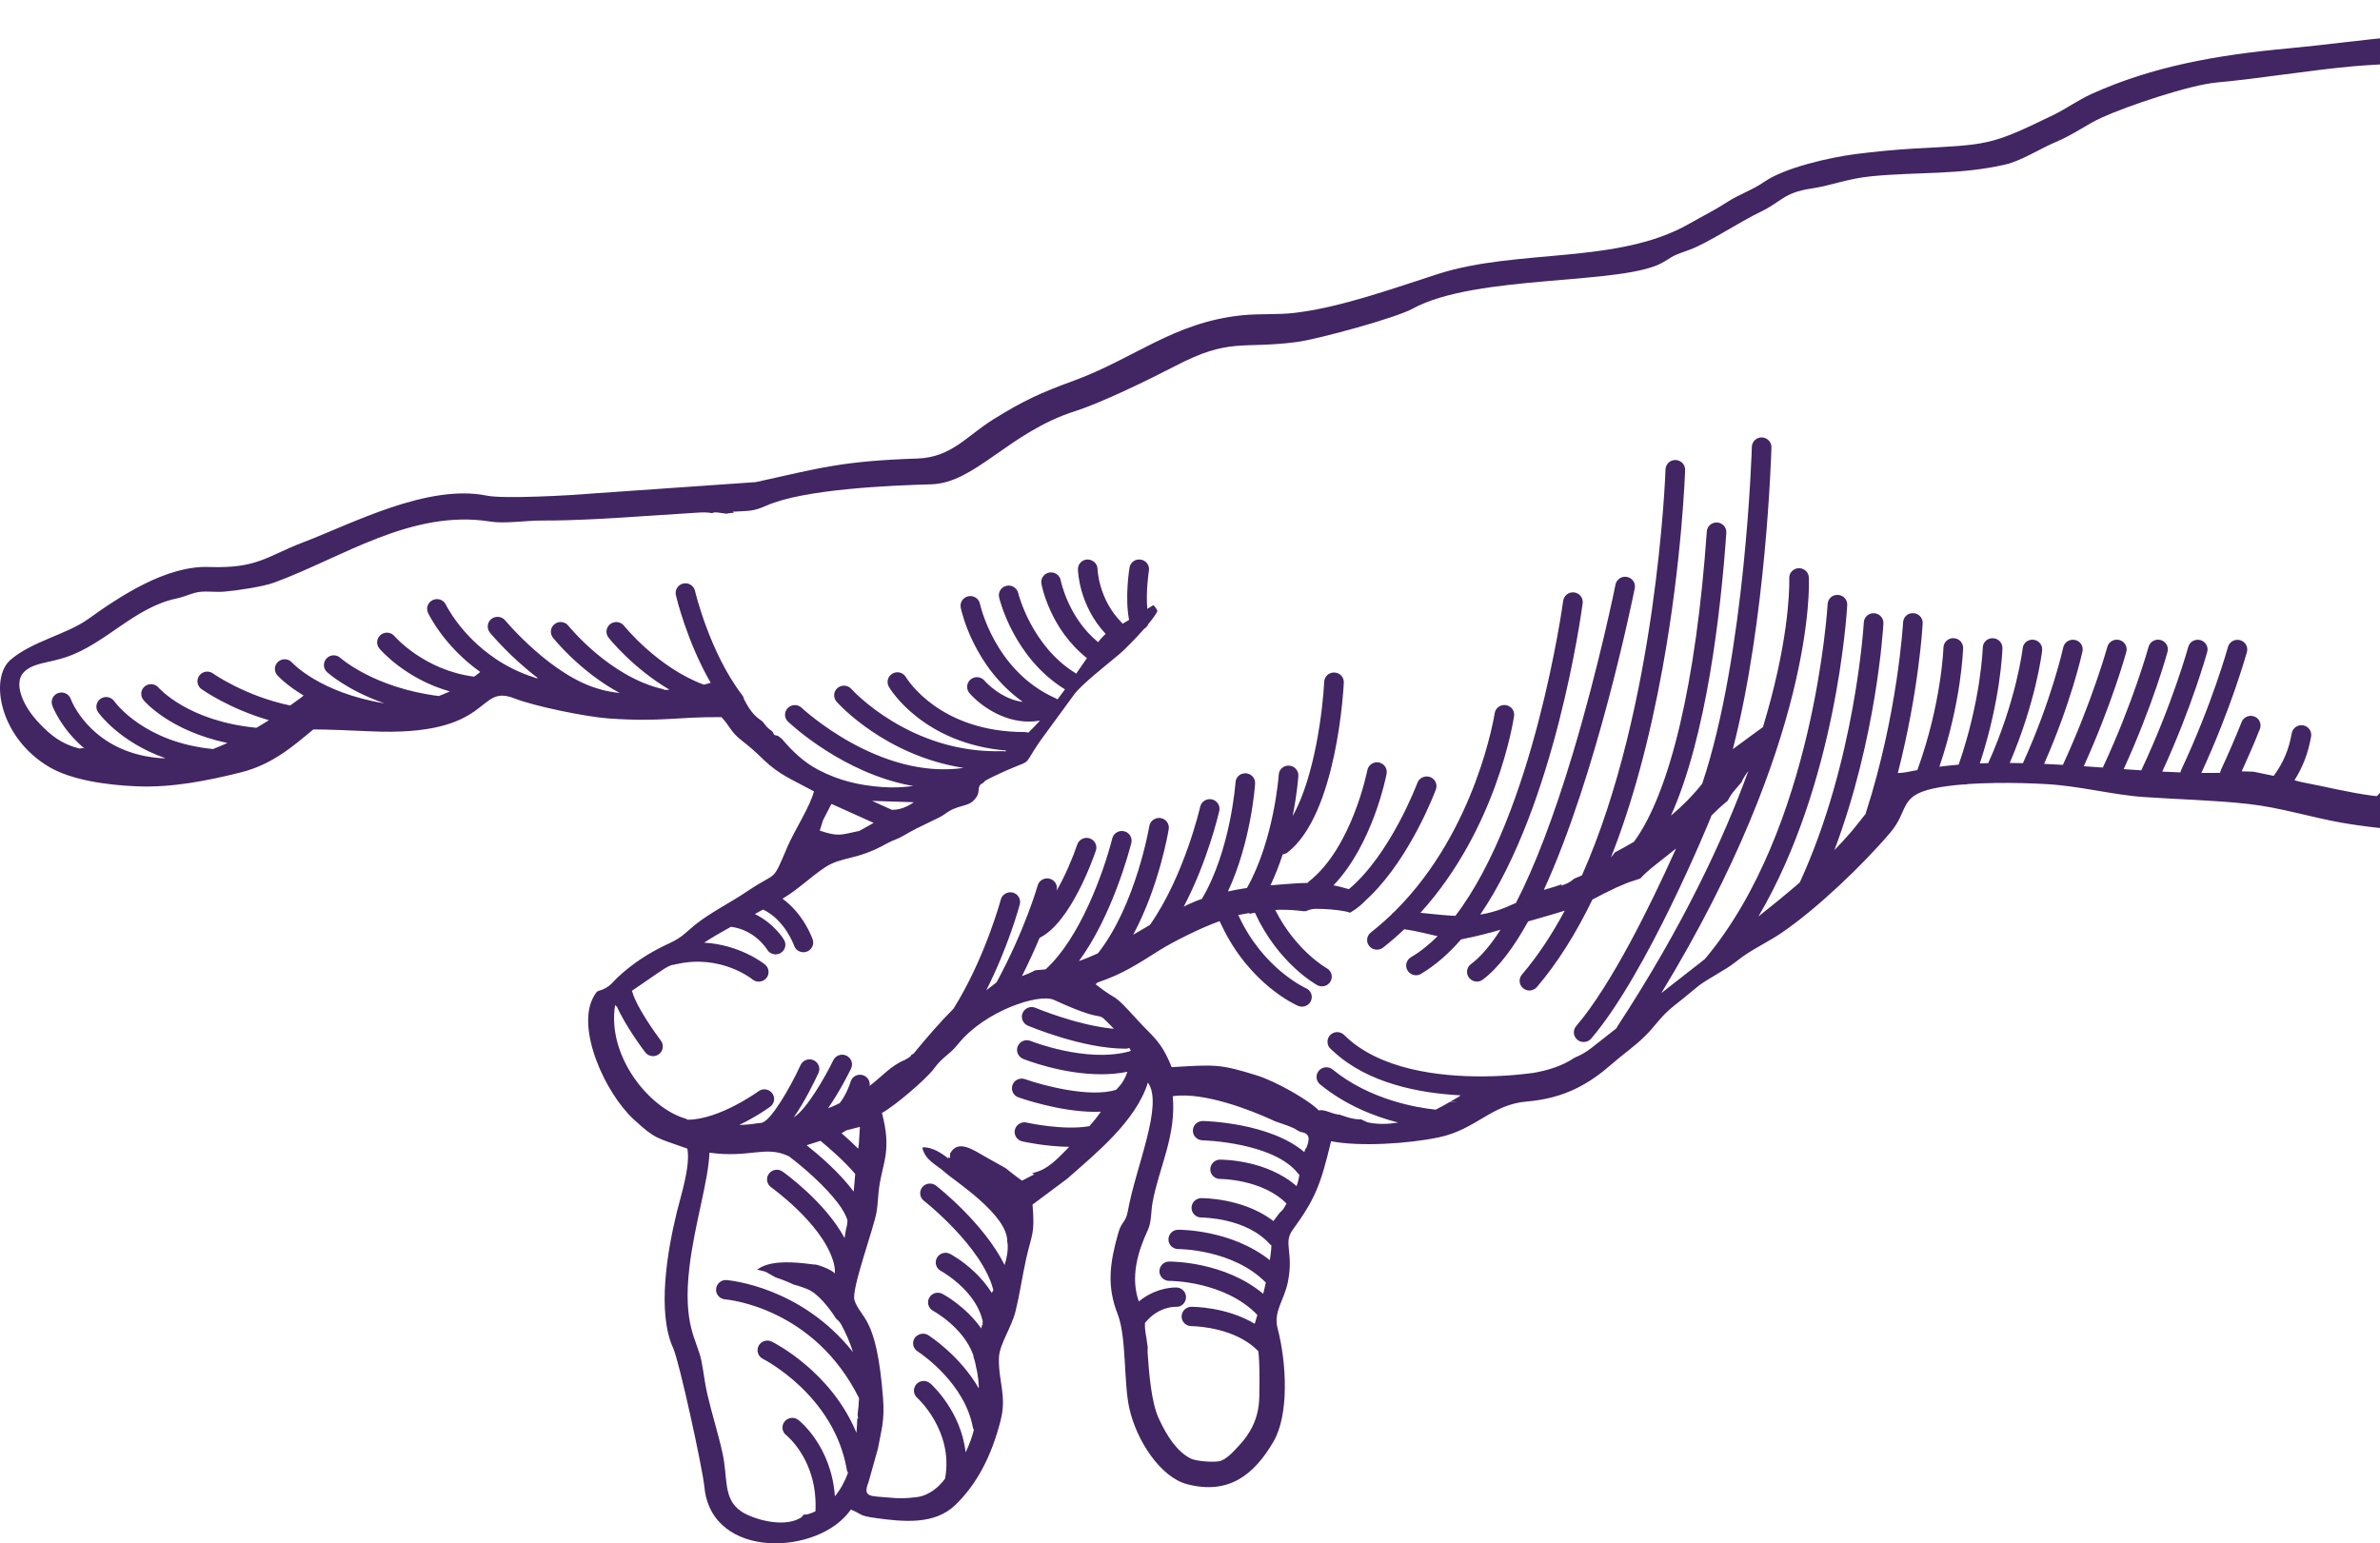 <svg xmlns="http://www.w3.org/2000/svg" width="239" height="155" viewBox="0 0 239 155" fill="none">
  <path d="M278 79.207L277.848 77.652C276.155 77.638 275.258 77.574 273.485 77.845C272.711 77.966 271.842 78.144 270.996 78.266C270.967 78.266 270.931 78.28 270.902 78.28C270.475 78.465 270.034 78.615 269.571 78.686C269.404 78.708 269.238 78.729 269.064 78.729C268.919 78.729 268.782 78.729 268.644 78.729C269.563 77.666 270.605 76.211 271.654 74.207C271.9 73.729 271.712 73.144 271.235 72.901C270.75 72.659 270.157 72.844 269.911 73.315C267.291 78.316 264.817 79.528 264.802 79.528C264.708 79.571 264.621 79.628 264.549 79.699C263.782 79.835 263.015 79.956 262.248 80.07C262.125 80.085 262.009 80.106 261.886 80.12C261.807 80.127 261.734 80.135 261.655 80.149C264.1 77.488 267.4 73.279 268.934 68.621C269.1 68.108 268.818 67.566 268.304 67.394C267.791 67.23 267.233 67.508 267.06 68.015C265.28 73.408 260.787 78.323 258.609 80.47C257.726 80.548 256.843 80.605 255.96 80.648C258.428 78.216 263.247 72.859 265.027 66.553C265.171 66.039 264.867 65.497 264.339 65.354C263.818 65.212 263.276 65.511 263.124 66.032C260.902 73.907 253.247 80.505 253.175 80.57C253.124 80.612 253.088 80.677 253.052 80.727C252.393 80.727 251.735 80.741 251.069 80.727C253.348 78.437 257.516 73.971 258.956 70.576C259.166 70.084 258.927 69.513 258.428 69.306C257.928 69.099 257.35 69.335 257.14 69.827C255.476 73.75 249.405 79.642 248.363 80.648C247.567 80.612 246.771 80.563 245.975 80.505C247.907 78.729 251.286 75.534 252.704 73.679C253.03 73.251 252.943 72.644 252.509 72.316C252.075 71.995 251.46 72.081 251.127 72.509C249.34 74.842 243.906 79.749 243.305 80.284C243.168 80.27 243.023 80.263 242.886 80.249C242.777 80.249 242.669 80.249 242.553 80.249C242.169 80.249 241.721 80.227 241.171 80.184L241.243 80.106L244.26 76.96C244.637 76.568 244.615 75.954 244.217 75.591C243.819 75.227 243.197 75.241 242.828 75.633L238.819 79.821L238.689 79.956C238.581 79.956 238.472 79.942 238.349 79.928C235.86 79.607 233.639 79.022 231.273 78.579C231.121 78.544 230.636 78.437 230.542 78.401C230.535 78.401 230.527 78.401 230.527 78.394C230.513 78.387 230.498 78.38 230.477 78.373C230.455 78.373 230.433 78.365 230.412 78.358C231.258 77.032 231.794 75.612 232.083 73.964C232.17 73.436 231.815 72.937 231.273 72.844C230.752 72.759 230.231 73.108 230.137 73.643C229.854 75.284 229.268 76.646 228.328 77.923C227.648 77.781 226.967 77.638 226.287 77.502L225.115 77.467C225.13 77.431 225.151 77.388 225.166 77.345C225.781 76.004 226.381 74.621 226.938 73.215C227.134 72.716 226.888 72.152 226.381 71.96C225.875 71.767 225.303 72.01 225.108 72.509C224.449 74.157 223.748 75.776 223.024 77.331C222.981 77.424 222.959 77.517 222.944 77.617C222.315 77.631 221.693 77.631 221.063 77.624C224.088 71.061 225.571 65.711 225.636 65.483C225.781 64.962 225.47 64.434 224.941 64.291C224.413 64.156 223.878 64.455 223.733 64.976C223.719 65.033 222.156 70.683 219.037 77.324C219.001 77.403 218.979 77.488 218.965 77.574C218.357 77.552 217.749 77.524 217.134 77.495C220.123 70.99 221.584 65.704 221.649 65.475C221.794 64.955 221.483 64.427 220.955 64.284C220.426 64.149 219.891 64.448 219.746 64.969C219.732 65.026 218.169 70.676 215.05 77.317C215.043 77.331 215.043 77.353 215.036 77.367C214.443 77.331 213.857 77.288 213.263 77.246C216.179 70.847 217.605 65.697 217.662 65.468C217.807 64.948 217.496 64.42 216.968 64.277C216.44 64.142 215.904 64.441 215.76 64.962C215.745 65.019 214.218 70.547 211.165 77.089C210.528 77.039 209.891 76.996 209.255 76.953C212.084 70.69 213.466 65.689 213.524 65.468C213.668 64.948 213.357 64.42 212.829 64.277C212.301 64.142 211.765 64.441 211.621 64.962C211.606 65.019 210.116 70.39 207.156 76.818C206.527 76.782 205.897 76.746 205.268 76.718C207.996 70.54 209.074 65.64 209.124 65.418C209.24 64.891 208.9 64.377 208.365 64.27C207.837 64.163 207.308 64.491 207.193 65.019C207.178 65.076 206.02 70.326 203.141 76.646C202.699 76.639 202.258 76.625 201.817 76.625C204.458 70.448 205.051 65.547 205.073 65.326C205.13 64.791 204.747 64.313 204.204 64.249C203.662 64.192 203.177 64.57 203.119 65.105C203.119 65.154 202.489 70.355 199.66 76.639C199.378 76.646 199.096 76.661 198.814 76.675C200.919 70.276 201.079 65.326 201.086 65.097C201.1 64.562 200.673 64.113 200.123 64.099C199.566 64.077 199.125 64.505 199.11 65.04C199.11 65.097 198.937 70.326 196.687 76.796C196.043 76.853 195.399 76.917 194.755 77.003C196.969 70.44 197.128 65.319 197.135 65.09C197.15 64.555 196.723 64.106 196.173 64.092C195.652 64.07 195.174 64.498 195.16 65.033C195.16 65.09 194.979 70.619 192.541 77.345C192.186 77.41 191.831 77.467 191.477 77.545C191.173 77.609 190.876 77.631 190.58 77.638C192.678 69.484 193.061 62.943 193.076 62.601C193.105 62.066 192.685 61.609 192.143 61.581C191.585 61.552 191.137 61.966 191.108 62.501C191.108 62.594 190.572 71.739 187.353 81.697C187.331 81.768 187.302 81.847 187.28 81.918C187.295 81.868 187.309 81.811 187.316 81.768C187.23 81.882 187.136 81.996 187.049 82.111C186.933 82.26 186.817 82.417 186.694 82.567C186.434 82.895 186.173 83.216 185.906 83.53C185.754 83.708 185.594 83.887 185.435 84.065C185.276 84.243 185.124 84.422 184.958 84.593C184.712 84.857 184.466 85.114 184.212 85.378C188.452 74.114 189.104 63.136 189.133 62.608C189.161 62.073 188.742 61.616 188.199 61.588C187.642 61.559 187.193 61.973 187.164 62.508C187.157 62.651 186.34 76.418 180.739 88.616C180.645 88.702 180.551 88.78 180.457 88.866C180.435 88.887 180.406 88.909 180.385 88.93C179.777 89.451 179.162 89.957 178.547 90.464C177.896 90.992 177.244 91.512 176.586 92.04C184.422 78.701 185.45 61.595 185.5 60.767C185.529 60.233 185.11 59.776 184.567 59.747C184.003 59.719 183.561 60.133 183.532 60.668C183.518 60.896 182.179 83.273 171.203 96.32C169.748 97.462 168.287 98.603 166.825 99.744C182.273 74.357 181.68 58.677 181.644 57.986C181.615 57.45 181.159 57.044 180.609 57.065C180.066 57.094 179.647 57.55 179.676 58.085C179.676 58.128 179.864 62.508 177.831 70.219C177.599 71.09 177.339 72.024 177.035 73.023C176.217 73.608 175.009 74.513 174.01 75.241C177.353 62.315 177.867 45.723 177.888 44.931C177.903 44.396 177.476 43.947 176.933 43.933C176.405 43.904 175.935 44.339 175.92 44.874C175.92 45.088 175.284 65.775 170.935 78.708C170.002 79.885 168.945 80.955 167.795 81.918C171.362 74 172.795 61.538 173.359 53.513C173.395 52.978 172.99 52.514 172.447 52.478C171.897 52.443 171.434 52.842 171.398 53.377C170.327 68.557 167.708 79.578 164.09 84.536C163.461 84.907 162.824 85.271 162.166 85.606C162.043 85.784 161.912 85.955 161.768 86.12C163.895 80.741 165.631 74.371 166.963 67.045C168.924 56.252 169.22 47.292 169.22 47.2C169.235 46.665 168.808 46.215 168.265 46.201C167.73 46.173 167.267 46.608 167.252 47.143C167.245 47.428 166.406 70.925 158.859 87.917C158.598 88.024 158.331 88.138 158.07 88.252C158.027 88.295 157.983 88.324 157.94 88.359C157.651 88.602 157.296 88.787 156.775 88.944C156.789 88.909 156.818 88.844 156.833 88.809C156.326 89.001 155.805 89.151 155.292 89.301C155.205 89.329 155.118 89.351 155.031 89.379C160.378 77.731 163.96 60.075 164.163 59.084C164.271 58.556 163.924 58.05 163.388 57.943C162.853 57.836 162.339 58.178 162.231 58.706C162.216 58.784 160.581 66.888 157.954 75.641C156.059 81.954 154.127 87.011 152.231 90.685C151.869 90.842 151.508 91.006 151.139 91.156C150.321 91.484 149.503 91.719 148.649 91.855C156.153 80.841 158.801 61.581 158.931 60.589C159.004 60.054 158.62 59.569 158.085 59.498C157.556 59.426 157.05 59.804 156.978 60.332C156.941 60.582 154.047 81.675 146.146 91.983C144.974 91.94 143.809 91.776 142.637 91.676C142.637 91.676 142.644 91.662 142.651 91.662C150.277 83.259 151.971 72.438 152.043 71.917C152.123 71.389 151.746 70.89 151.211 70.818C150.668 70.74 150.169 71.111 150.097 71.639C150.075 71.767 148.273 83.316 140.155 91.434C140.09 91.505 140.017 91.569 139.945 91.641C139.887 91.669 139.815 91.734 139.728 91.855C139.279 92.283 138.816 92.704 138.332 93.103C138.107 93.288 137.89 93.474 137.659 93.652C137.232 93.988 137.159 94.594 137.499 95.015C137.695 95.257 137.984 95.379 138.274 95.379C138.491 95.379 138.708 95.307 138.889 95.172C139.641 94.58 140.35 93.959 141.023 93.324C141.631 93.41 142.232 93.531 142.825 93.667C143.339 93.788 143.852 93.909 144.366 94.023C143.519 94.865 142.629 95.585 141.682 96.142C141.219 96.42 141.067 97.012 141.349 97.476C141.537 97.775 141.862 97.947 142.195 97.947C142.369 97.947 142.543 97.904 142.702 97.804C144.156 96.941 145.488 95.764 146.71 94.359C146.71 94.359 146.71 94.359 146.71 94.351C146.804 94.323 146.935 94.302 147.036 94.28C148.266 94.037 149.474 93.724 150.675 93.381C150.675 93.381 150.675 93.381 150.675 93.388C149.67 94.951 148.678 96.113 147.709 96.834C147.275 97.155 147.188 97.768 147.521 98.196C147.716 98.446 148.005 98.582 148.309 98.582C148.519 98.582 148.729 98.517 148.903 98.382C150.502 97.183 152.028 95.122 153.454 92.54C154.677 92.176 155.928 91.848 157.137 91.455C155.863 93.823 154.438 95.999 152.832 97.882C152.484 98.296 152.535 98.903 152.955 99.252C153.136 99.402 153.367 99.48 153.584 99.48C153.866 99.48 154.141 99.359 154.337 99.131C156.392 96.72 158.251 93.774 159.915 90.335C159.944 90.321 159.98 90.307 160.009 90.293C160.726 89.914 161.435 89.543 162.158 89.215C162.223 89.187 162.281 89.151 162.346 89.123C162.621 89.001 162.896 88.887 163.171 88.773C163.302 88.723 163.425 88.666 163.555 88.616C163.786 88.531 164.018 88.459 164.249 88.388C164.409 88.338 164.561 88.281 164.72 88.231C165.508 87.346 166.905 86.369 168.309 85.214C168.236 85.378 168.157 85.556 168.077 85.727C165.805 90.763 161.854 98.881 158.28 103.054C157.925 103.461 157.983 104.074 158.396 104.424C158.584 104.581 158.808 104.652 159.033 104.652C159.315 104.652 159.59 104.538 159.785 104.31C165.378 97.775 171.543 82.724 171.803 82.082C171.825 82.032 171.84 81.975 171.854 81.918C172.375 81.404 172.903 80.891 173.482 80.434C173.663 80.099 173.851 79.778 174.083 79.5C174.307 79.229 174.553 78.943 174.799 78.658C174.835 78.615 174.871 78.572 174.907 78.537C174.936 78.487 174.929 78.43 174.958 78.38C175.088 78.13 175.233 77.895 175.392 77.666C175.45 77.588 175.508 77.51 175.566 77.438C173.106 84.208 169.054 92.96 162.375 103.154C162.354 103.19 162.346 103.232 162.332 103.268C161.5 103.924 160.661 104.574 159.836 105.23C159.307 105.651 158.743 105.972 158.164 106.207C158.128 106.228 158.085 106.25 158.048 106.271C156.855 107.07 155.379 107.527 153.845 107.776C153.801 107.776 153.758 107.776 153.714 107.784C153.664 107.791 151.652 108.09 148.888 108.105C144.605 108.126 138.505 107.455 134.981 103.946C134.598 103.568 133.976 103.561 133.592 103.939C133.411 104.117 133.324 104.345 133.31 104.574C133.296 104.837 133.382 105.109 133.585 105.308C133.701 105.422 133.831 105.529 133.954 105.644C137.384 108.789 142.485 109.795 146.696 110.009C146.696 110.009 146.681 110.023 146.674 110.023C146.356 110.252 146.008 110.423 145.668 110.623C145.683 110.623 145.705 110.623 145.719 110.623C145.922 110.644 146.103 110.665 146.32 110.68C146.088 110.694 145.893 110.651 145.676 110.651C145.661 110.651 145.639 110.651 145.625 110.651C145.213 110.901 144.786 111.129 144.352 111.35C144.294 111.379 144.229 111.414 144.171 111.443H144.156C142.369 111.258 137.586 110.487 133.824 107.413C133.404 107.07 132.782 107.127 132.435 107.541C132.087 107.955 132.145 108.568 132.565 108.911C135.126 111.008 138.049 112.135 140.401 112.741C139.417 112.905 138.411 112.934 137.434 112.741C137.347 112.727 137.268 112.691 137.188 112.656C137.159 112.641 137.13 112.627 137.094 112.613C136.964 112.549 136.827 112.477 136.689 112.42C136.624 112.42 136.552 112.42 136.486 112.42C135.618 112.399 134.591 111.949 134.533 111.949C134.2 111.949 133.788 111.785 133.397 111.657C133.035 111.536 132.695 111.443 132.442 111.529C131.4 110.459 128.108 108.604 126.248 108.019C122.478 106.842 122.037 106.92 117.659 107.177C116.581 104.495 115.749 104.124 114.251 102.469C111.422 99.352 112.544 100.836 110.019 98.853C110.084 98.796 110.149 98.731 110.214 98.674C112.826 97.797 114.353 96.741 116.516 95.386C117.71 94.644 120.554 93.181 122.486 92.511C122.5 92.561 122.515 92.604 122.536 92.654C122.587 92.761 122.638 92.861 122.688 92.96C125.488 98.867 130.148 100.936 130.351 101.021C130.481 101.078 130.611 101.1 130.741 101.1C131.118 101.1 131.479 100.886 131.646 100.522C131.863 100.03 131.639 99.459 131.139 99.245C131.096 99.224 126.863 97.319 124.396 91.997C124.381 91.962 124.367 91.933 124.345 91.897L125.438 91.698C125.438 91.698 125.467 91.748 125.481 91.776C125.611 91.748 125.734 91.726 125.865 91.698C125.915 91.683 125.966 91.676 126.017 91.669C128.354 96.741 132.102 98.845 132.275 98.938C132.427 99.024 132.586 99.059 132.753 99.059C133.1 99.059 133.433 98.881 133.614 98.56C133.874 98.089 133.701 97.497 133.23 97.24C133.194 97.219 130.141 95.507 128.057 91.391C128.209 91.384 128.368 91.37 128.52 91.37C129.33 91.355 130.141 91.42 130.951 91.519H130.966L131.176 91.498C131.479 91.362 131.798 91.277 132.116 91.277C133.122 91.277 134.128 91.348 135.119 91.534C135.271 91.562 135.423 91.619 135.575 91.662C135.582 91.662 135.589 91.648 135.604 91.648C136.392 91.177 136.798 90.778 137.138 90.428C137.297 90.278 137.463 90.128 137.615 89.979C141.689 85.97 144.084 79.578 144.192 79.286C144.38 78.779 144.113 78.223 143.606 78.037C143.1 77.859 142.528 78.116 142.34 78.615C142.311 78.686 139.663 85.756 135.459 89.301C135.256 89.244 135.054 89.187 134.851 89.137C134.786 89.123 134.721 89.101 134.656 89.08C134.41 89.016 134.157 88.966 133.911 88.916C137.847 84.8 139.185 78.023 139.243 77.709C139.344 77.181 138.99 76.675 138.462 76.575C137.934 76.475 137.413 76.825 137.311 77.345C137.297 77.424 135.763 85.171 131.414 88.552C131.371 88.588 131.342 88.638 131.306 88.673C130.343 88.688 129.381 88.773 128.44 88.844C128.151 88.866 127.869 88.887 127.579 88.916C128.064 87.896 128.469 86.84 128.809 85.806C128.976 85.784 129.142 85.727 129.287 85.62C134.258 81.782 134.924 69.099 134.945 68.557C134.974 68.022 134.555 67.566 134.005 67.544C133.462 67.516 132.999 67.929 132.977 68.472C132.84 71.254 132.022 78.052 129.808 81.954C130.257 79.714 130.372 78.073 130.38 77.93C130.416 77.395 130.003 76.932 129.461 76.896C128.889 76.86 128.448 77.267 128.412 77.802C128.412 77.873 127.941 84.343 125.221 89.18C124.577 89.272 123.94 89.394 123.31 89.529C125.619 84.586 126.024 78.972 126.038 78.701C126.074 78.166 125.662 77.702 125.119 77.666C124.548 77.631 124.106 78.037 124.07 78.572C124.07 78.644 123.578 85.406 120.698 90.271C120.257 90.428 119.823 90.606 119.396 90.799C119.222 90.877 119.049 90.97 118.875 91.049C121.284 86.462 122.384 81.683 122.442 81.44C122.558 80.919 122.225 80.398 121.697 80.284C121.169 80.17 120.641 80.498 120.525 81.019C120.51 81.091 118.918 88.003 115.474 92.896C114.917 93.217 114.353 93.545 113.796 93.874C116.386 89.044 117.312 83.601 117.363 83.273C117.45 82.745 117.088 82.246 116.545 82.16C116.024 82.075 115.503 82.431 115.416 82.959C115.402 83.052 114.063 90.906 110.257 95.742C109.628 96.035 108.991 96.299 108.347 96.527C111.661 92.012 113.383 85.542 113.608 84.664C113.738 84.144 113.419 83.616 112.891 83.487C112.363 83.359 111.828 83.673 111.697 84.194C110.8 87.717 108.412 94.273 104.997 97.355C104.758 97.383 104.52 97.404 104.281 97.419C104.172 97.426 104.071 97.44 103.962 97.447C103.492 97.697 103.058 97.882 102.624 98.032C103.333 96.627 103.919 95.329 104.397 94.187C107.508 92.675 109.787 86.198 110.048 85.428C110.221 84.921 109.939 84.372 109.425 84.201C108.912 84.029 108.354 84.308 108.181 84.814C107.725 86.155 106.973 87.939 106.104 89.458V89.444C106.249 88.923 105.938 88.395 105.41 88.252C104.889 88.11 104.346 88.416 104.201 88.937C104.187 88.98 102.971 93.31 100.063 98.681C100.055 98.681 100.048 98.681 100.041 98.681C99.744 98.924 99.404 99.188 99.042 99.452C101.256 95.093 102.349 91.041 102.407 90.828C102.544 90.307 102.226 89.779 101.705 89.643C101.184 89.515 100.641 89.822 100.504 90.335C100.489 90.4 98.898 96.285 95.75 101.306C94.332 102.733 93.015 104.267 91.749 105.808C91.691 105.872 91.568 105.9 91.496 105.957C91.496 105.993 91.474 106.029 91.445 106.064C91.38 106.15 91.221 106.25 90.844 106.464C89.491 106.999 88.471 108.197 87.328 109.06C87.357 108.861 87.328 108.668 87.248 108.497C87.132 108.254 86.915 108.055 86.633 107.976C86.112 107.826 85.562 108.126 85.418 108.64C85.295 109.06 84.904 110.059 84.318 110.794C83.934 110.986 83.551 111.158 83.153 111.307C84.347 109.581 85.309 107.648 85.461 107.32C85.7 106.835 85.49 106.257 84.998 106.022C84.506 105.786 83.92 105.993 83.681 106.478C82.82 108.254 81.004 111.365 79.796 112.156C79.752 112.185 79.723 112.228 79.687 112.263C79.687 112.263 79.687 112.263 79.68 112.263C80.823 110.63 81.8 108.604 82.191 107.762C82.415 107.277 82.191 106.699 81.699 106.478C81.207 106.257 80.621 106.478 80.396 106.963C79.267 109.417 77.516 112.306 76.663 112.691C76.619 112.713 76.576 112.741 76.532 112.763C76.511 112.763 76.489 112.763 76.475 112.77C76.301 112.805 76.12 112.798 75.939 112.827C75.614 112.898 75.216 112.927 74.81 112.955C74.673 112.955 74.543 112.977 74.405 112.977C74.391 112.977 74.376 112.977 74.362 112.977C74.318 112.977 74.275 112.977 74.231 112.984C74.246 112.984 74.253 112.977 74.26 112.97C75.99 112.135 77.249 111.222 77.343 111.151C77.777 110.83 77.871 110.223 77.545 109.795C77.22 109.367 76.605 109.274 76.171 109.595C76.134 109.624 72.227 112.456 69.058 112.456C69.051 112.456 69.044 112.456 69.036 112.456C68.993 112.42 68.942 112.392 68.899 112.363C65.194 111.329 60.925 106.057 61.772 100.921C61.808 100.964 61.859 101.043 61.902 101.1C61.902 101.078 61.916 101.057 61.924 101.035C62.763 102.969 64.558 105.38 64.789 105.679C64.984 105.936 65.281 106.072 65.578 106.072C65.78 106.072 65.99 106.007 66.164 105.879C66.598 105.558 66.692 104.952 66.366 104.516C65.708 103.646 63.906 101.071 63.516 99.673C63.501 99.616 63.479 99.566 63.45 99.516L66.034 97.74C67.083 97.005 67.481 96.87 67.727 96.891C67.748 96.877 67.763 96.862 67.785 96.848C67.843 96.848 67.9 96.841 67.958 96.827C72.336 95.828 75.44 98.26 75.57 98.368C75.751 98.517 75.975 98.589 76.192 98.589C76.475 98.589 76.757 98.467 76.952 98.239C77.299 97.825 77.242 97.212 76.822 96.87C76.699 96.77 74.318 94.879 70.708 94.672C71.583 94.109 72.488 93.581 73.399 93.082C75.78 93.374 76.981 95.272 77.039 95.371C77.22 95.678 77.553 95.849 77.885 95.849C78.052 95.849 78.225 95.807 78.385 95.714C78.855 95.443 79.007 94.844 78.732 94.387C78.681 94.294 77.719 92.732 75.802 91.798C76.077 91.648 76.352 91.498 76.626 91.348C78.826 92.39 79.731 94.936 79.745 94.972C79.882 95.379 80.266 95.635 80.678 95.635C80.78 95.635 80.888 95.621 80.99 95.585C81.503 95.414 81.785 94.865 81.612 94.359C81.568 94.237 80.729 91.819 78.58 90.257C80.129 89.344 81.315 88.138 82.827 87.125C84.535 85.984 85.953 86.462 89.057 84.714C89.68 84.365 90.077 84.315 90.678 83.958C92.552 82.838 94.231 82.246 94.875 81.761C96.141 80.798 97.125 81.069 97.783 80.384C98.579 79.557 98.037 79.257 98.492 78.765C98.659 78.694 98.803 78.579 98.905 78.437C99.071 78.33 99.281 78.216 99.549 78.087C104.324 75.769 102.291 77.552 104.469 74.392L107.899 69.706C108.702 68.65 111.184 66.738 112.414 65.689C112.841 65.333 113.977 64.206 114.895 63.157C115.091 63.043 115.243 62.872 115.322 62.665C115.793 62.101 116.154 61.602 116.227 61.331C115.995 60.896 115.88 60.817 115.793 60.789C115.605 60.917 115.409 61.031 115.214 61.153C115.047 59.369 115.373 57.336 115.373 57.315C115.46 56.787 115.098 56.288 114.555 56.202C114.013 56.117 113.513 56.473 113.427 57.008C113.405 57.137 112.942 60.011 113.383 62.258C113.166 62.387 112.949 62.515 112.732 62.644C112.71 62.615 112.703 62.587 112.674 62.565C110.323 60.225 110.214 57.208 110.214 57.144C110.207 56.609 109.765 56.209 109.216 56.188C108.673 56.195 108.239 56.637 108.246 57.172C108.246 57.322 108.34 60.789 111.032 63.664L110.995 63.692C110.815 63.885 110.619 64.063 110.446 64.27C110.388 64.348 110.337 64.42 110.279 64.498C107.255 62.03 106.524 58.321 106.517 58.285C106.423 57.757 105.902 57.408 105.373 57.5C104.838 57.593 104.483 58.1 104.578 58.627C104.614 58.827 105.446 63.171 109.15 66.096C108.789 66.617 108.427 67.145 108.065 67.665C108.043 67.651 108.029 67.623 108.007 67.608C103.565 64.876 102.262 59.619 102.248 59.562C102.125 59.041 101.596 58.713 101.068 58.834C100.54 58.956 100.207 59.476 100.33 59.997C100.388 60.247 101.814 66.068 106.944 69.235C106.698 69.577 106.452 69.912 106.198 70.241C106.184 70.226 106.162 70.212 106.14 70.205C106.111 70.183 106.083 70.169 106.054 70.155C106.032 70.148 106.017 70.134 105.996 70.126C99.874 67.409 98.42 60.71 98.406 60.639C98.297 60.118 97.783 59.776 97.248 59.883C96.712 59.99 96.372 60.504 96.474 61.024C96.531 61.295 97.74 66.966 102.718 70.497C100.518 70.219 98.941 68.457 98.854 68.35C98.5 67.944 97.885 67.894 97.465 68.243C97.052 68.593 97.002 69.206 97.356 69.613C98.362 70.776 100.634 72.473 103.34 72.473C103.695 72.473 104.064 72.438 104.433 72.374C104.057 72.787 103.666 73.194 103.261 73.586C103.152 73.55 103.044 73.522 102.921 73.522H102.899C94.368 73.522 91.105 68.229 90.967 68.001C90.692 67.537 90.092 67.38 89.622 67.651C89.151 67.922 88.992 68.514 89.26 68.978C89.404 69.228 92.704 74.67 101.068 75.384C101.025 75.412 100.981 75.448 100.938 75.477C100.851 75.455 100.764 75.434 100.678 75.441C91.401 75.726 85.548 69.256 85.49 69.192C85.135 68.793 84.513 68.75 84.101 69.099C83.688 69.456 83.652 70.062 84.007 70.469C84.231 70.726 88.92 75.897 96.77 77.124C88.29 78.351 80.577 71.161 80.498 71.082C80.107 70.711 79.484 70.726 79.108 71.111C78.732 71.496 78.739 72.109 79.137 72.481C79.427 72.751 84.737 77.724 91.713 78.943C90.7 79.072 89.672 79.122 88.652 79.05C86.293 78.879 84.282 78.415 82.176 77.317C80.686 76.539 79.55 75.419 78.501 74.192C78.377 74.1 78.254 74 78.132 73.907C77.683 73.8 77.762 73.864 77.582 73.479C77.444 73.365 77.285 73.265 77.155 73.144C76.923 72.937 76.757 72.68 76.561 72.452C76.011 72.06 75.447 71.689 74.709 70.212C74.68 70.069 74.629 69.934 74.535 69.813C71.258 65.554 69.803 59.391 69.789 59.334C69.666 58.813 69.138 58.485 68.609 58.606C68.081 58.727 67.748 59.248 67.871 59.769C67.922 59.99 68.978 64.434 71.366 68.571C71.149 68.643 70.925 68.707 70.686 68.764C66.077 67.073 62.698 62.893 62.662 62.843C62.322 62.422 61.707 62.351 61.28 62.679C60.853 63.007 60.773 63.621 61.113 64.042C61.244 64.213 63.624 67.152 67.235 69.27C67.083 69.278 66.938 69.292 66.786 69.292C66.714 69.256 66.641 69.228 66.562 69.206C61.222 67.986 57.119 62.893 57.076 62.843C56.743 62.422 56.121 62.344 55.694 62.679C55.267 63.007 55.187 63.621 55.528 64.042C55.665 64.22 58.291 67.473 62.228 69.599C61.605 69.534 60.983 69.42 60.375 69.263C60.339 69.249 60.303 69.228 60.26 69.221C55.448 67.958 50.781 62.365 50.73 62.308C50.39 61.895 49.768 61.83 49.341 62.166C48.921 62.501 48.856 63.114 49.196 63.535C49.327 63.692 51.273 66.025 54.03 68.115C53.95 68.115 53.878 68.108 53.798 68.101C53.74 68.065 53.682 68.043 53.61 68.022C52.105 67.544 50.817 66.874 49.725 66.139C49.725 66.132 49.71 66.125 49.703 66.118C46.266 63.792 44.797 60.775 44.775 60.732C44.544 60.247 43.965 60.033 43.466 60.261C42.974 60.482 42.757 61.06 42.981 61.552C43.068 61.73 44.602 64.912 48.227 67.487C48.031 67.651 47.829 67.808 47.619 67.958C42.597 67.323 39.645 63.928 39.616 63.892C39.269 63.478 38.647 63.421 38.227 63.764C37.807 64.106 37.75 64.719 38.097 65.133C38.22 65.276 40.724 68.186 45.173 69.442C44.812 69.606 44.443 69.763 44.066 69.905C37.59 69.092 34.233 66.118 34.182 66.075C33.785 65.711 33.162 65.732 32.793 66.125C32.424 66.517 32.439 67.13 32.837 67.494C32.953 67.601 34.877 69.335 38.611 70.64C32.142 69.584 29.378 66.603 29.335 66.546C28.98 66.146 28.358 66.096 27.945 66.446C27.533 66.795 27.49 67.409 27.844 67.815C27.916 67.894 28.749 68.814 30.485 69.848C30.413 69.912 30.355 69.977 30.275 70.034C29.899 70.312 29.516 70.583 29.139 70.854C24.631 69.92 21.419 67.658 21.39 67.637C20.949 67.323 20.334 67.416 20.015 67.851C19.697 68.286 19.791 68.892 20.232 69.206C20.363 69.299 23.018 71.175 27.005 72.331C26.592 72.595 26.173 72.844 25.753 73.094C18.858 72.43 15.963 69.099 15.934 69.071C15.594 68.657 14.972 68.593 14.545 68.928C14.126 69.263 14.06 69.877 14.4 70.298C14.516 70.44 17.02 73.386 22.837 74.621C22.367 74.835 21.882 75.034 21.397 75.227C14.516 74.57 11.593 70.597 11.47 70.419C11.159 69.984 10.551 69.87 10.102 70.176C9.654 70.483 9.545 71.09 9.849 71.525C9.958 71.681 12.034 74.542 16.636 76.161C16.318 76.161 15.999 76.14 15.681 76.104C15.486 76.083 15.298 76.054 15.11 76.026C14.921 75.997 14.733 75.969 14.545 75.933C8.894 74.799 7.172 70.397 7.1 70.191C6.912 69.684 6.347 69.427 5.841 69.606C5.327 69.784 5.067 70.341 5.247 70.847C5.305 71.004 6.159 73.237 8.503 75.191C8.453 75.17 8.402 75.148 8.359 75.127C8.315 75.148 8.214 75.134 7.968 75.177C6.145 74.713 5.095 73.836 4.017 72.716C2.057 70.69 1.434 68.521 2.368 67.537C3.301 66.553 4.871 66.595 6.6 66.01C10.66 64.648 13.445 61.017 17.736 60.104C18.669 59.904 19.234 59.562 19.994 59.455C20.811 59.341 21.607 59.498 22.519 59.419C23.814 59.312 26.419 58.92 27.526 58.513C34.277 56.045 41.331 51.102 49.269 52.386C50.694 52.614 52.821 52.272 54.399 52.279C57.546 52.3 61.808 52.036 64.963 51.815C66.721 51.694 68.523 51.587 70.252 51.473C70.751 51.444 71.127 51.473 71.482 51.53C71.591 51.53 71.685 51.458 71.793 51.458C72.075 51.458 72.365 51.516 72.647 51.551C72.748 51.565 72.85 51.587 72.951 51.594C73.197 51.53 73.45 51.523 73.696 51.501C73.66 51.451 73.617 51.43 73.58 51.394C75.179 51.287 75.556 51.408 76.981 50.774C80.715 49.126 89.347 48.755 93.514 48.641C97.928 48.52 101.307 43.412 107.978 41.286C110.641 40.437 115.438 38.098 117.992 36.771C123.549 33.867 124.635 35.087 130.249 34.345C132.384 34.06 140.169 31.927 141.819 31.021C148.273 27.462 163.28 28.71 167.129 26.27C168.337 25.5 168.287 25.593 169.734 25.058C171.521 24.394 174.755 22.247 176.818 21.263C178.887 20.271 179.104 19.351 181.875 18.937C183.981 18.623 185.479 17.939 187.989 17.696C192.685 17.247 196.781 17.582 201.361 16.526C203.018 16.141 204.87 14.921 206.483 14.244C208.285 13.487 209.493 12.517 211.114 11.783C213.625 10.648 219.826 8.537 222.641 8.28C227.141 7.866 231.757 7.067 236.338 6.654C238.646 6.447 241.12 6.447 243.378 6.026C246.272 5.491 259.18 4.064 260.172 0.868C258.775 -1.421 254.68 1.489 251.344 1.946C248.392 2.352 244.333 3.372 240.889 3.672C237.061 4.007 233.393 4.528 229.688 4.87C222.749 5.512 216.201 6.639 210.036 9.436C208.654 10.063 207.54 10.891 206.23 11.533C199.791 14.664 199.711 14.515 192.106 14.928C190.297 15.028 188.177 15.242 186.376 15.47C183.655 15.82 179.227 16.847 177.194 18.245C175.935 19.116 174.661 19.501 173.381 20.335C172.165 21.127 170.935 21.727 169.625 22.476C162.491 26.57 152.412 24.951 144.424 27.512C139.931 28.953 134.627 30.886 129.96 31.428C128.231 31.628 126.552 31.478 124.671 31.67C117.84 32.384 113.904 36.015 107.812 38.24C104.512 39.446 102.79 40.23 99.78 42.099C97.052 43.79 95.562 45.937 92.118 46.051C84.506 46.308 82.415 46.986 75.896 48.42L59.428 49.568C57.387 49.754 50.564 50.124 48.907 49.782C42.945 48.562 35.376 52.586 30.478 54.454C26.78 55.86 25.898 57.115 20.97 56.944C16.701 56.794 12.056 59.876 8.822 62.194C6.716 63.699 3.214 64.413 1.058 66.267C-1.098 68.122 -0.042 74.135 4.994 77.06C7.208 78.344 10.717 78.851 13.735 78.972C17.266 79.122 20.876 78.401 24.183 77.574C27.388 76.768 29.465 74.906 31.469 73.258C32.996 73.258 35.514 73.372 37.113 73.444C49.732 74.05 47.727 68.586 51.678 70.148C53.581 70.904 58.798 71.995 61.164 72.159C66.518 72.53 67.893 71.981 72.451 72.024C73.385 73.044 73.349 73.479 74.485 74.371C75.418 75.106 75.751 75.405 76.67 76.29C78.283 77.838 79.513 78.266 81.735 79.478C81.38 80.955 79.774 83.409 79.058 85.085C77.487 88.766 78.168 87.403 75.049 89.508C73.298 90.692 71.33 91.648 69.774 92.903C68.87 93.631 68.573 94.109 67.184 94.751C65.172 95.678 63.487 96.784 61.982 98.203C61.533 98.624 61.403 98.888 60.882 99.195C60.042 99.687 60.093 99.266 59.645 100.037C57.77 103.24 60.781 109.809 63.66 112.442C65.845 114.439 65.853 114.225 69.022 115.359C69.355 117.085 68.385 120.032 67.958 121.772C67.032 125.574 65.947 131.787 67.604 135.404C68.212 136.724 70.563 147.516 70.737 149.35C71.453 156.754 82.299 156.198 85.439 151.611C86.583 152.06 86.177 152.217 87.885 152.453C90.779 152.859 93.847 153.138 95.902 151.176C98.073 149.1 99.556 146.29 100.482 142.659C101.126 140.141 100.229 138.707 100.316 136.324C100.366 134.99 101.568 133.385 102.002 131.609C102.414 129.904 102.653 128.199 103.044 126.437C103.601 123.919 103.941 124.026 103.688 120.98L107.175 118.377C110.069 115.823 114.071 112.591 115.272 108.725C116.871 110.937 114.063 117.135 113.253 121.658C113.05 122.792 112.631 122.657 112.305 123.805C111.444 126.83 111.126 129.155 112.226 131.951C113.144 134.291 112.819 138.771 113.405 141.425C114.121 144.677 116.538 148.365 119.215 149.064C123.412 150.156 125.951 148.094 127.883 144.784C129.446 142.109 129.222 136.959 128.296 133.4C127.854 131.716 128.969 130.589 129.338 128.713C129.931 125.71 128.831 124.868 129.815 123.513C132.037 120.46 132.615 119.04 133.665 114.617C136.494 115.174 141.385 114.881 144.489 114.225C148.223 113.44 149.771 110.922 153.302 110.63C157.202 110.309 159.676 108.782 161.912 106.821C163.019 105.85 164.126 105.109 165.176 104.074C166.246 103.026 166.753 102.084 168.077 101.035C171.427 98.403 169.705 99.466 173.381 97.248C174.003 96.877 174.502 96.42 175.139 95.978C176.412 95.108 177.722 94.501 178.938 93.667C182.505 91.227 187.085 86.847 189.827 83.616C191.708 81.397 190.667 79.956 194.132 79.193C195.03 79 196.079 78.865 197.2 78.779C197.236 78.779 197.265 78.793 197.302 78.793C197.403 78.793 197.504 78.779 197.605 78.744C198.423 78.686 199.27 78.658 200.109 78.644C200.138 78.644 200.167 78.651 200.189 78.651C200.21 78.651 200.239 78.644 200.268 78.637C202.164 78.608 204.038 78.665 205.507 78.751C208.878 78.936 212.098 79.828 215.311 80.049C218.719 80.284 222.358 80.363 225.752 80.741C229.03 81.105 231.989 82.068 235.136 82.624C244.434 84.258 258.37 83.837 268.073 82.096C272.139 81.369 274.288 80.591 277.993 79.564L277.949 79.143L278 79.207ZM91.77 80.57C90.989 81.112 90.266 81.34 89.564 81.333L87.574 80.434L91.77 80.57ZM82.639 82.396L83.479 80.762C83.479 80.762 83.522 80.748 83.536 80.748C83.565 80.762 83.587 80.784 83.616 80.791L87.733 82.645L86.293 83.452C84.419 83.837 84.253 84.065 82.321 83.423L82.639 82.403V82.396ZM85.013 113.519L86.351 113.176L86.25 114.853L86.185 115.366C85.613 114.796 85.034 114.268 84.506 113.811L85.005 113.519H85.013ZM82.393 114.575C83.363 115.373 84.774 116.608 85.881 117.899L85.729 119.675C84.311 117.763 82.198 115.966 81.004 115.017L82.4 114.575H82.393ZM86.185 142.545C86.185 142.545 86.127 142.466 86.091 142.43C86.076 142.923 86.047 143.415 86.004 143.9C83.464 137.758 77.777 134.876 77.502 134.741C77.017 134.498 76.424 134.691 76.178 135.169C75.932 135.647 76.127 136.231 76.612 136.474C76.684 136.51 83.746 140.112 85.034 147.588C85.056 147.709 85.099 147.823 85.157 147.923C84.839 148.786 84.405 149.592 83.84 150.277C83.486 145.262 80.317 142.723 80.172 142.609C79.745 142.273 79.13 142.352 78.79 142.766C78.45 143.187 78.522 143.793 78.942 144.128C79.072 144.235 82.147 146.739 81.887 151.789C81.641 151.904 81.388 152.003 81.112 152.082C80.968 152.125 80.838 152.103 80.7 152.11C80.7 152.125 80.686 152.132 80.678 152.139C80.599 152.274 80.498 152.381 80.353 152.467C78.558 153.494 75.498 152.517 74.427 151.789C72.582 150.527 73.11 148.465 72.56 145.969C72.104 143.893 71.482 141.988 71.026 140.005C70.773 138.914 70.657 137.779 70.44 136.695C70.028 134.591 68.523 133.171 69.239 127.208C69.76 122.878 71.142 118.605 71.243 115.766C75.295 116.336 76.873 114.995 79.224 116.13C80.809 117.321 82.9 119.183 84.144 120.831C84.607 121.444 84.947 122.029 85.099 122.543C85.099 122.806 85.07 123.092 84.962 123.42C84.897 123.741 84.861 124.026 84.817 124.347C84.817 124.34 84.81 124.333 84.803 124.319C82.849 120.716 78.783 117.799 78.587 117.663C78.146 117.349 77.531 117.449 77.213 117.884C76.894 118.32 76.996 118.926 77.437 119.24C77.487 119.275 82.386 122.785 83.602 126.459C83.616 126.502 83.63 126.544 83.645 126.58C83.79 127.022 83.869 127.465 83.833 127.907C83.479 127.436 81.778 126.908 81.829 127.008C81.518 126.965 81.12 126.915 80.678 126.872C79.173 126.716 77.147 126.651 76.04 127.514C76.677 127.7 76.677 127.579 77.307 127.964C77.574 128.128 77.705 128.192 77.907 128.299C78.529 128.499 79.13 128.741 79.716 129.02C79.955 129.077 80.23 129.148 80.649 129.305C80.787 129.355 80.939 129.412 81.105 129.483C82.126 129.897 83.276 131.345 83.949 132.422C83.971 132.437 83.985 132.458 84.007 132.472C84.065 132.522 84.115 132.572 84.166 132.622C84.195 132.651 84.231 132.679 84.26 132.715C84.34 132.807 84.412 132.907 84.47 133.014C84.962 133.92 85.36 134.84 85.656 135.796C80.469 129.255 73.327 128.592 72.972 128.563C72.451 128.506 71.96 128.913 71.909 129.448C71.865 129.983 72.263 130.453 72.806 130.496C73.168 130.525 81.757 131.359 86.264 140.419C86.264 140.419 86.264 140.419 86.264 140.426C86.243 140.968 86.192 141.517 86.12 142.059C86.134 142.224 86.17 142.352 86.17 142.552L86.185 142.545ZM113.441 105.594C113.441 105.594 113.369 105.608 113.333 105.615C109.042 106.749 103.543 104.566 103.492 104.545C102.993 104.338 102.414 104.581 102.204 105.073C102.002 105.572 102.24 106.136 102.74 106.343C102.935 106.421 106.618 107.891 110.583 107.891C111.459 107.891 112.341 107.819 113.21 107.641C113.181 107.741 113.137 107.841 113.101 107.94C113.087 107.976 113.072 108.019 113.058 108.055C113.021 108.133 112.985 108.204 112.949 108.283C112.862 108.447 112.768 108.618 112.66 108.775C112.493 109.018 112.283 109.225 112.088 109.446C109.454 110.302 104.592 108.975 102.935 108.383C102.421 108.204 101.857 108.461 101.676 108.968C101.495 109.474 101.756 110.031 102.269 110.209C102.479 110.287 106.415 111.664 109.946 111.664C110.149 111.664 110.344 111.657 110.547 111.65C110.192 112.163 109.809 112.641 109.396 113.105C106.77 113.562 103.13 112.756 103.094 112.741C102.566 112.62 102.038 112.948 101.915 113.469C101.792 113.99 102.125 114.51 102.653 114.632C102.783 114.66 104.99 115.152 107.37 115.181C106.589 115.966 105.822 116.829 104.852 117.378C104.462 117.599 104.049 117.735 103.63 117.827C103.637 117.827 103.644 117.834 103.651 117.842C103.724 117.877 103.796 117.906 103.868 117.941L102.624 118.576C99.903 116.593 102.334 118.098 98.977 116.194C97.769 115.509 96.184 114.361 95.41 115.859C95.381 115.908 95.49 116.6 95.287 116.18C95.273 116.144 95.258 116.294 95.229 116.344C94.571 115.83 93.579 115.152 92.617 115.238C92.892 116.558 94.057 116.964 94.925 117.763C95.808 118.569 101.199 121.993 101.148 124.683C101.148 124.711 101.148 124.74 101.148 124.768C101.148 124.804 101.177 124.839 101.184 124.868C101.242 125.596 101.112 126.33 100.88 127.044C98.803 122.864 94.223 119.254 93.999 119.076C93.572 118.748 92.95 118.812 92.617 119.233C92.284 119.654 92.349 120.267 92.776 120.595C92.834 120.638 98.652 125.218 99.751 129.562C99.701 129.662 99.65 129.754 99.599 129.854C98.565 128.185 97.096 127.022 96.199 126.416C95.765 126.123 95.461 125.959 95.417 125.938C94.94 125.681 94.339 125.86 94.086 126.33C93.825 126.801 94.006 127.393 94.484 127.643C94.498 127.643 94.838 127.835 95.323 128.185C96.401 128.955 98.181 130.51 98.68 132.665C98.68 132.672 98.68 132.686 98.688 132.693C98.68 132.758 98.673 132.822 98.666 132.886C98.666 132.95 98.673 133.007 98.695 133.093C98.659 133.064 98.652 133.064 98.623 133.043C98.594 133.171 98.565 133.293 98.536 133.421C96.987 131.217 94.773 130.011 94.643 129.947C94.165 129.697 93.565 129.868 93.312 130.339C93.051 130.81 93.232 131.402 93.71 131.652C93.739 131.673 96.72 133.293 97.718 136.046C97.718 136.046 97.718 136.046 97.718 136.06C97.718 136.075 97.733 136.089 97.74 136.11C97.74 136.124 97.754 136.146 97.762 136.16C97.762 136.182 97.747 136.203 97.747 136.224C97.841 136.545 97.95 136.852 98 137.216C98.152 137.801 98.232 138.4 98.275 138.971C98.29 139.128 98.29 139.285 98.29 139.441C96.394 136.139 93.377 134.198 93.21 134.091C92.899 133.899 92.53 133.906 92.226 134.063C92.082 134.141 91.944 134.234 91.85 134.384C91.553 134.833 91.691 135.433 92.147 135.725C92.147 135.725 92.168 135.739 92.212 135.768C92.769 136.139 96.879 139.028 97.689 143.329C97.711 143.429 97.747 143.522 97.798 143.607C97.602 144.364 97.328 145.134 96.966 145.862C96.495 141.717 93.579 139.078 93.42 138.942C93.015 138.585 92.393 138.614 92.031 139.013C91.669 139.413 91.698 140.026 92.103 140.383C92.139 140.419 95.728 143.664 94.925 148.38C94.925 148.422 94.918 148.465 94.903 148.501C94.361 149.257 93.362 150.191 92.082 150.356C91.018 150.498 90.266 150.505 89.267 150.405C87.465 150.227 86.59 150.434 87.205 148.893L88.16 145.498C88.514 143.565 88.847 142.673 88.674 140.419C88.037 132.073 86.452 132.501 85.808 130.589C85.454 129.519 87.74 123.413 88.03 121.694C88.167 120.859 88.167 120.053 88.29 119.204C88.659 116.686 89.556 115.552 88.565 111.778C89.81 111.101 93.037 108.368 93.811 107.298C94.665 106.121 95.33 105.957 96.192 104.88C98.898 101.499 104.368 99.737 105.837 100.422C111.943 103.232 109.57 100.993 111.849 103.311C111.849 103.311 111.835 103.311 111.828 103.311C111.777 103.311 111.705 103.304 111.647 103.304C108.029 102.919 104.035 101.242 103.991 101.221C103.492 101.007 102.913 101.235 102.696 101.727C102.479 102.22 102.711 102.79 103.21 103.004C103.434 103.097 108.716 105.323 113.021 105.323C113.087 105.323 113.152 105.323 113.217 105.301C113.282 105.287 113.34 105.273 113.398 105.244C113.441 105.315 113.492 105.401 113.564 105.522C113.521 105.551 113.47 105.565 113.419 105.579L113.441 105.594ZM131.168 115.331C131.103 115.309 131.045 115.473 131.016 115.595C131.016 115.637 130.995 115.673 130.98 115.709C127.536 112.763 121.089 112.591 120.792 112.584C120.235 112.591 119.801 112.998 119.787 113.533C119.772 114.068 120.206 114.51 120.749 114.525C120.821 114.525 127.898 114.717 130.351 117.856C130.387 117.906 130.43 117.941 130.481 117.984C130.437 118.369 130.343 118.748 130.199 119.126C127.181 116.465 122.724 116.465 122.515 116.465C121.972 116.465 121.538 116.907 121.538 117.442C121.538 117.977 121.979 118.405 122.522 118.405C122.609 118.405 126.798 118.434 129.193 120.88C129.113 121.009 129.034 121.137 128.969 121.273C128.853 121.487 128.686 121.644 128.513 121.794L128.448 121.879L127.876 122.635C127.804 122.578 127.724 122.521 127.652 122.464C124.685 120.331 120.829 120.331 120.633 120.331C120.467 120.331 120.322 120.374 120.185 120.445C120.033 120.524 119.902 120.638 119.808 120.788C119.714 120.938 119.656 121.116 119.656 121.316C119.656 121.851 120.098 122.279 120.641 122.279H120.648C120.792 122.279 125.127 122.307 127.485 124.918C127.543 124.982 127.608 125.032 127.674 125.075C127.666 125.21 127.666 125.353 127.652 125.489C127.637 125.638 127.616 125.781 127.601 125.931C127.579 126.145 127.55 126.359 127.522 126.566C123.665 123.498 118.542 123.506 118.311 123.506C117.768 123.506 117.334 123.948 117.334 124.483C117.334 125.018 117.782 125.446 118.318 125.446H118.332C118.499 125.446 123.846 125.489 127.116 128.813C127.051 129.105 126.986 129.398 126.914 129.69C126.892 129.776 126.87 129.861 126.849 129.94C122.97 126.694 117.631 126.701 117.406 126.701C116.864 126.701 116.429 127.144 116.429 127.679C116.429 128.214 116.878 128.642 117.421 128.642C117.536 128.642 122.97 128.649 126.263 132.058C126.205 132.251 126.154 132.444 126.096 132.629C126.067 132.736 126.031 132.843 126.002 132.95C123.151 131.245 119.816 131.245 119.635 131.245C119.092 131.245 118.658 131.688 118.658 132.223C118.658 132.758 119.099 133.186 119.642 133.186C119.714 133.186 122.884 133.207 125.286 134.812C125.669 135.069 126.031 135.361 126.364 135.711C126.501 136.909 126.487 138.393 126.458 140.283C126.422 142.473 125.539 143.978 124.468 145.134C123.983 145.655 123.166 146.611 122.442 146.753C121.769 146.882 120.083 146.753 119.548 146.475C118.209 145.783 117.189 144.264 116.372 142.48C115.59 140.79 115.387 137.836 115.243 135.853C115.236 135.725 115.243 135.618 115.243 135.511C115.243 135.447 115.257 135.383 115.257 135.326C115.207 134.962 115.141 134.598 115.105 134.227C115.105 134.291 115.105 134.284 115.076 134.113C115.026 133.842 114.997 133.571 114.975 133.3C114.975 133.278 114.99 133.257 114.99 133.235C114.99 133.235 114.99 133.235 114.975 133.243V132.872C114.975 132.872 115.026 132.815 115.047 132.786C116.35 131.217 117.971 131.245 118.065 131.245C118.622 131.295 119.063 130.867 119.099 130.332C119.128 129.797 118.716 129.341 118.173 129.305C118.094 129.305 116.806 129.248 115.366 130.033C115.033 130.211 114.693 130.432 114.36 130.71C113.492 128.256 114.259 125.688 115.279 123.506C115.641 122.735 115.576 121.629 115.742 120.752C116.393 117.25 118.137 114.047 117.768 110.095C120.952 109.624 125.771 111.593 127.449 112.342C127.804 112.499 128.028 112.606 128.057 112.62C128.122 112.641 128.18 112.663 128.245 112.684C128.556 112.777 129.28 113.055 129.381 113.084C129.562 113.162 129.743 113.233 129.931 113.312C130.126 113.426 130.503 113.676 130.684 113.704C131.682 113.84 131.45 114.646 131.176 115.302L131.168 115.331Z" fill="#422563"/>
</svg>